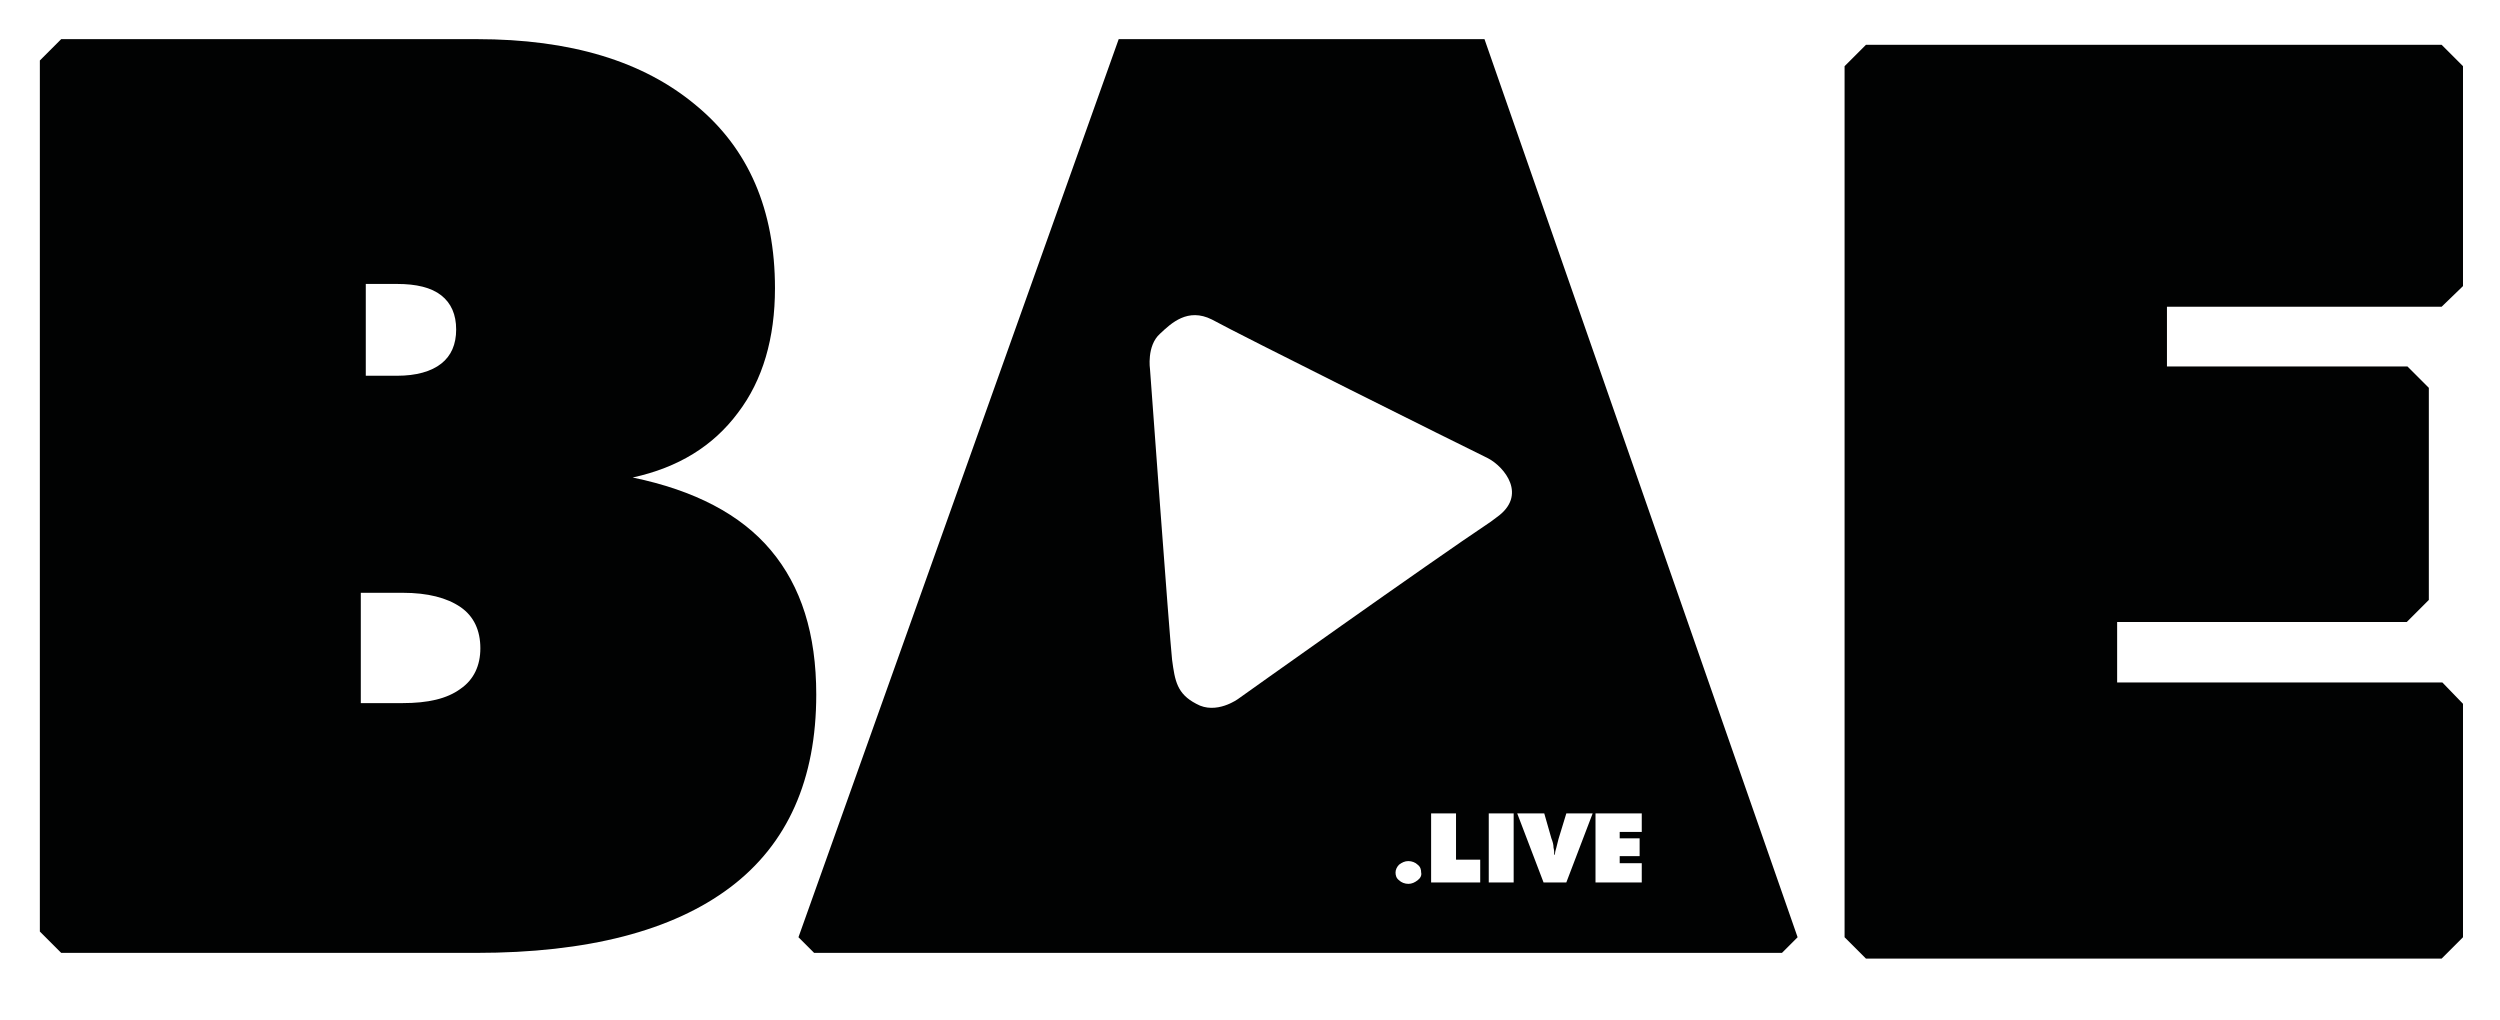 <?xml version="1.0" encoding="utf-8"?>
<!-- Generator: Adobe Illustrator 25.2.1, SVG Export Plug-In . SVG Version: 6.00 Build 0)  -->
<svg version="1.1" xmlns="http://www.w3.org/2000/svg" xmlns:xlink="http://www.w3.org/1999/xlink" x="0px" y="0px"
	 viewBox="0 0 351.3 143.3" style="enable-background:new 0 0 351.3 143.3;" xml:space="preserve">
<style type="text/css">
	.st0{fill:#010202;}
</style>
<g id="Livello_6">
</g>
<g id="Livello_1">
</g>
<g id="Livello_2">
</g>
<g id="Livello_4">
	<polygon class="st0" points="343.2,95.9 297.5,95.9 297.5,87.4 338.2,87.4 341.3,84.3 341.3,54.5 338.3,51.5 304.5,51.5 
		304.5,43.1 343.1,43.1 346.1,40.2 346.1,9.3 343.1,6.3 262.2,6.3 259.2,9.3 259.2,131.7 262.2,134.7 343.1,134.7 346.1,131.7 
		346.1,98.9 	"/>
</g>
<g id="Livello_3">
	<path class="st0" d="M88.9,67.1c6.4-1.4,11.3-4.4,14.8-9.1c3.5-4.6,5.2-10.5,5.2-17.5c0-11-3.7-19.6-11.1-25.7
		C90.4,8.6,80.2,5.5,67,5.5H8.6l-3,3v122.4l3,3h58.3c15.7,0,27.6-3.1,35.7-9.2c8.1-6.1,12.1-15.2,12.1-27.1c0-8.5-2.1-15.2-6.4-20.3
		C104.1,72.3,97.6,68.9,88.9,67.1z M51.4,39.9h4.4c2.7,0,4.8,0.5,6.2,1.6c1.4,1.1,2.1,2.7,2.1,4.8c0,2.1-0.7,3.7-2.1,4.8
		c-1.4,1.1-3.5,1.7-6.2,1.7h-4.4V39.9z M64.7,96.8c-1.9,1.4-4.6,2-8.1,2h-5.9V83.3h5.9c3.5,0,6.2,0.7,8.1,2c1.9,1.3,2.8,3.3,2.8,5.8
		C67.5,93.5,66.6,95.5,64.7,96.8z"/>
	<path class="st0" d="M208.6,5.5h-51.4l-45,126.2l2.2,2.2h46.5h42.9h46.6l2.2-2.2L208.6,5.5z M168.1,98.9c-2.7-1.4-3-3.2-3.4-6.2
		c-0.4-3.7-3.1-40.8-3.1-40.8s-0.5-3.3,1.4-5c1.6-1.5,3.9-3.7,7.3-2c3.8,2.1,35.1,17.7,38.2,19.2c0.2,0.1,0.4,0.2,0.6,0.3
		c2.3,1.2,5.6,5.2,1.2,8.3c-0.3,0.2-0.5,0.4-0.8,0.6c-8.7,5.8-35.5,24.9-35.5,24.9S170.9,100.5,168.1,98.9z M199.2,123.7
		c-0.4,0.3-0.8,0.5-1.3,0.5c-0.5,0-1-0.2-1.3-0.5c-0.4-0.3-0.5-0.7-0.5-1.1c0-0.4,0.2-0.8,0.5-1.1c0.4-0.3,0.8-0.5,1.3-0.5
		s1,0.2,1.3,0.5c0.4,0.3,0.5,0.7,0.5,1.1C199.8,123,199.6,123.4,199.2,123.7z M208,124h-6.9v-9.7h3.5v6.5h3.4V124z M212.7,124h-3.5
		v-9.7h3.5V124z M220.1,124h-3.2l-3.7-9.7h3.8l1,3.5c0.2,0.5,0.3,0.9,0.3,1.3c0.1,0.4,0.1,0.7,0.1,1h0.1c0-0.3,0.1-0.7,0.2-1
		c0.1-0.4,0.2-0.8,0.3-1.2l1.1-3.6h3.7L220.1,124z M230.8,124h-6.6v-9.7h6.5v2.6h-3.1v0.9h2.8v2.5h-2.8v1h3.1V124z"/>
</g>
<g id="Livello_5">
</g>
</svg>
